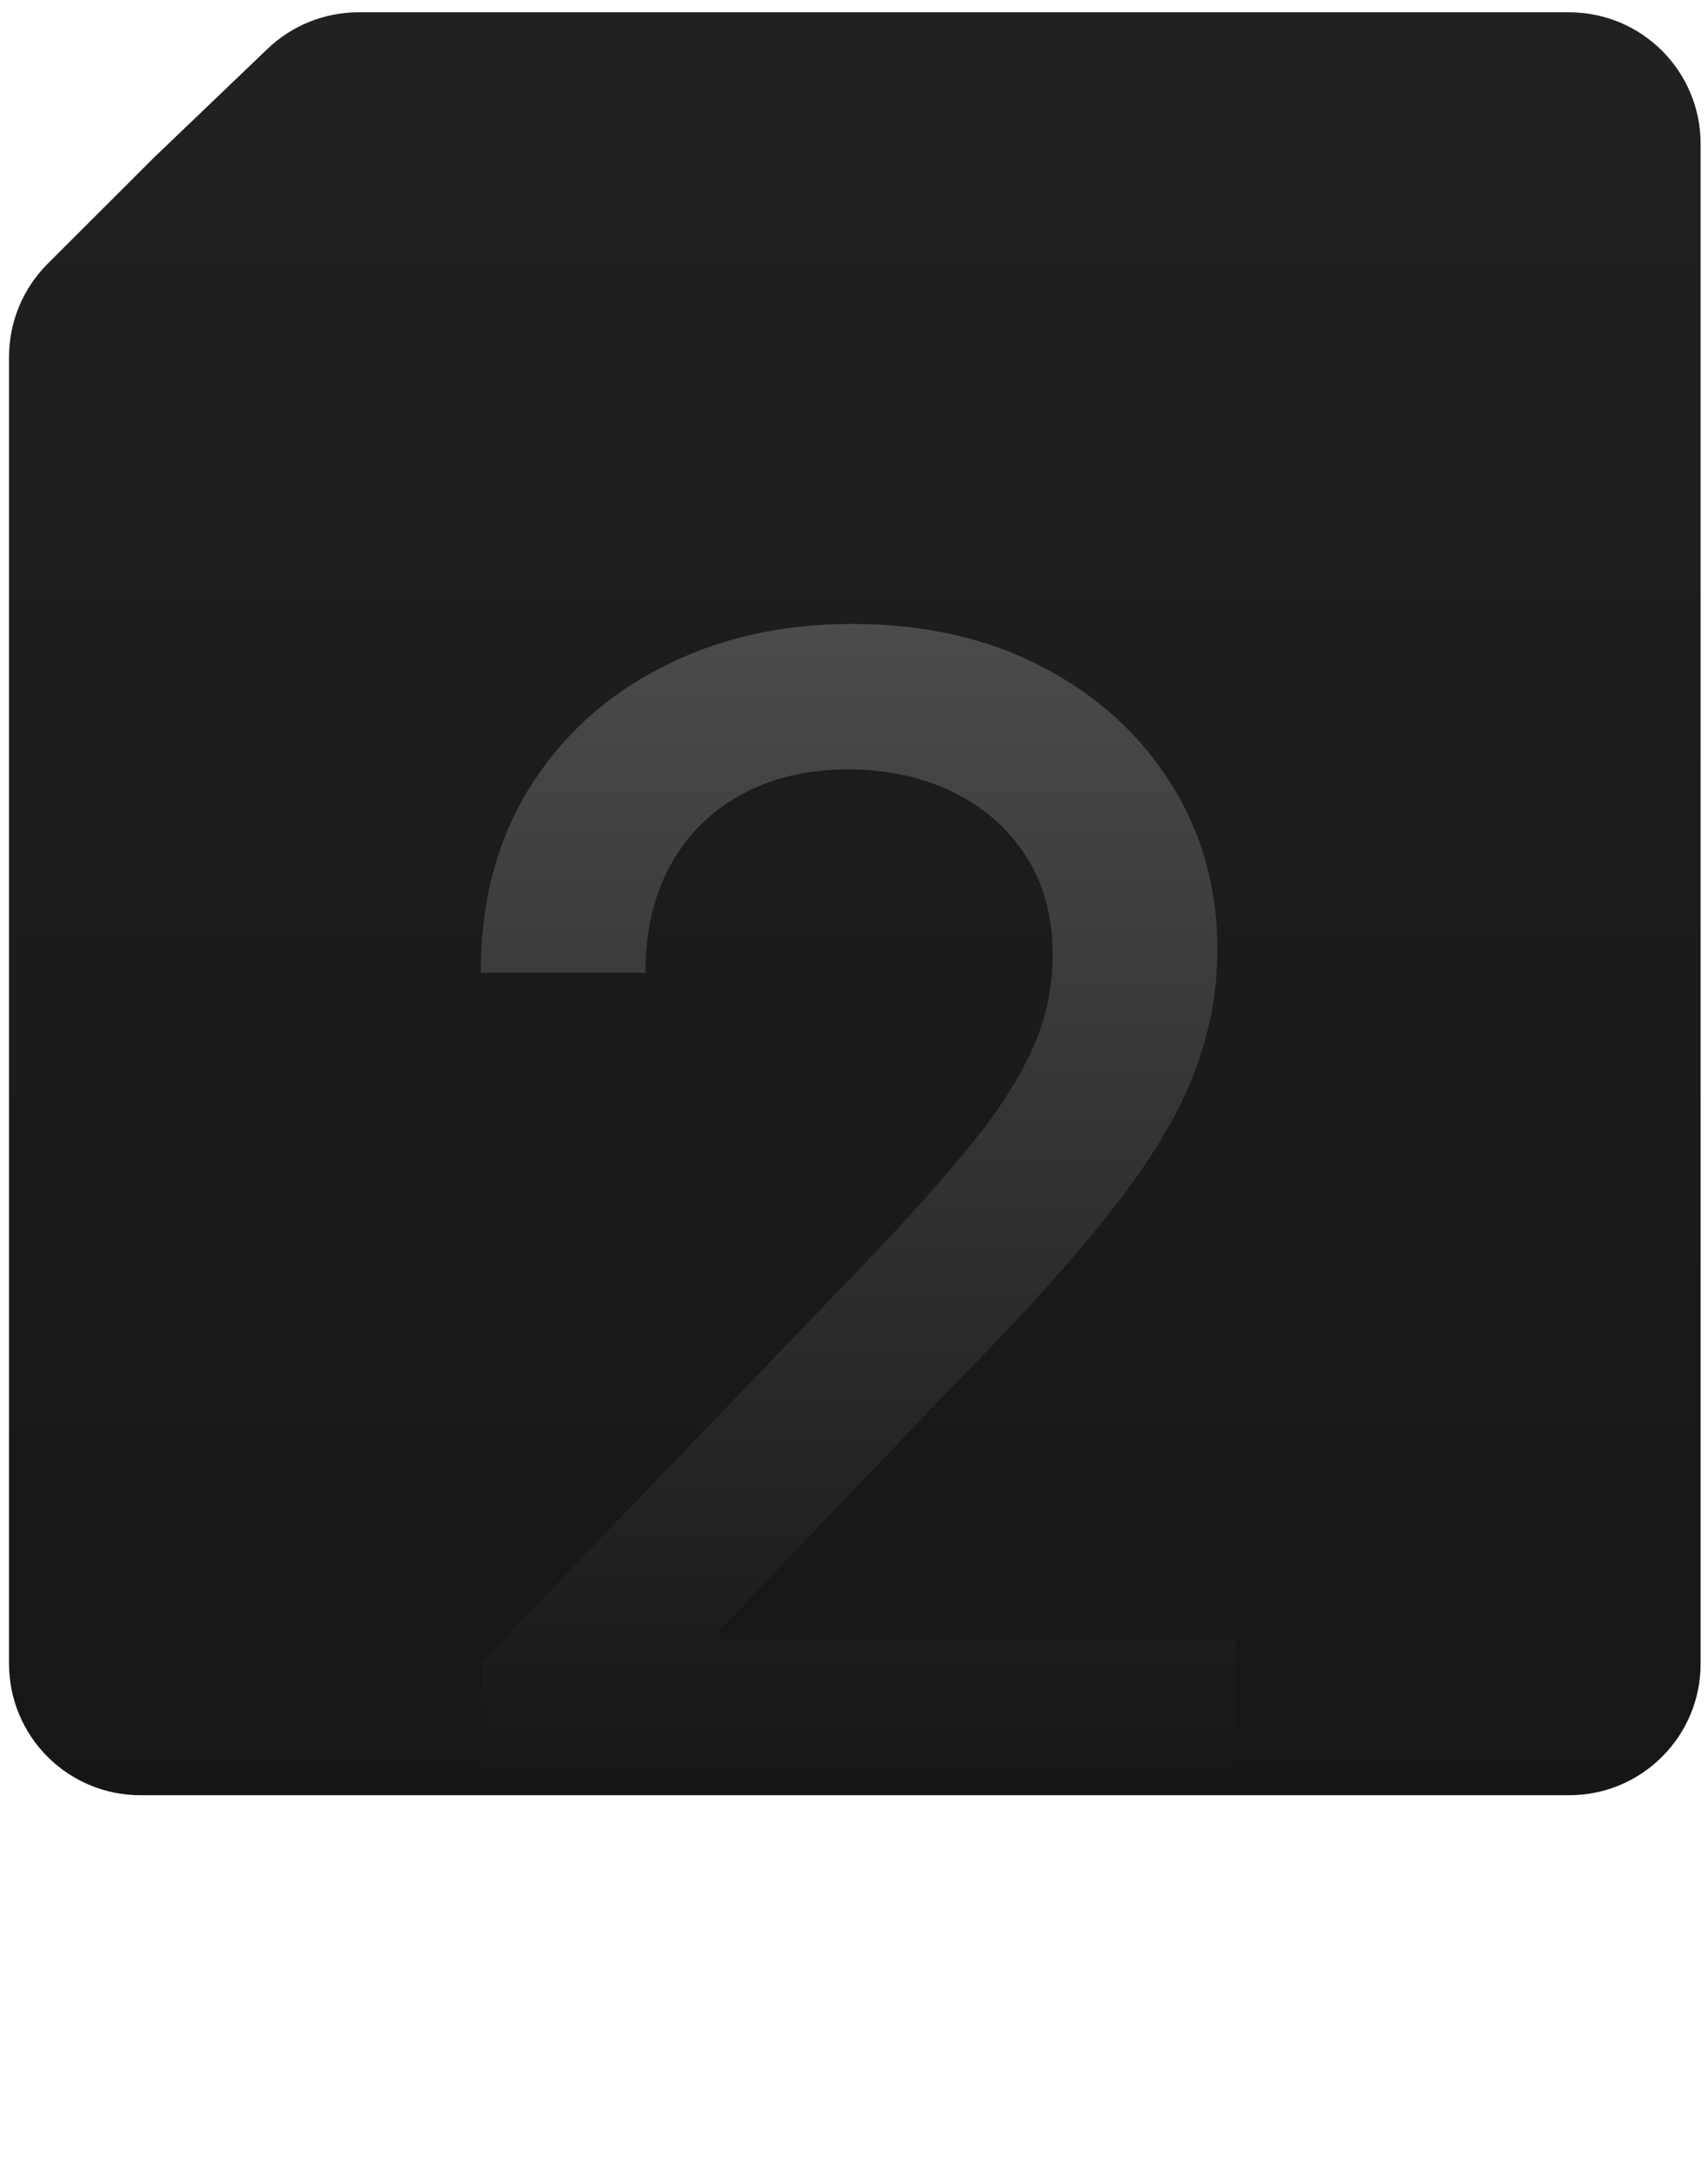 <?xml version="1.0" encoding="UTF-8"?> <svg xmlns="http://www.w3.org/2000/svg" width="104" height="132" viewBox="0 0 104 132" fill="none"><path d="M9.389 9.576L16.293 2.97C17.782 1.545 19.763 0.75 21.824 0.75H95.55C99.968 0.75 103.55 4.332 103.55 8.75V101.25C103.55 105.668 99.968 109.25 95.55 109.25H8.55C4.132 109.25 0.55 105.668 0.55 101.25V21.719C0.55 19.595 1.394 17.558 2.897 16.057L9.389 9.576Z" fill="url(#paint0_linear_2037_2699)"></path><path d="M29.315 108.75V101.156L52.94 76.594C55.44 73.969 57.503 71.656 59.128 69.656C60.784 67.625 62.019 65.703 62.831 63.891C63.675 62.078 64.097 60.156 64.097 58.125C64.097 55.781 63.55 53.766 62.456 52.078C61.362 50.391 59.878 49.094 58.003 48.188C56.128 47.281 54.003 46.828 51.628 46.828C49.128 46.828 46.956 47.344 45.112 48.375C43.269 49.375 41.831 50.812 40.8 52.688C39.8 54.531 39.3 56.703 39.3 59.203H29.269C29.269 54.953 30.237 51.234 32.175 48.047C34.144 44.859 36.831 42.391 40.237 40.641C43.675 38.859 47.55 37.969 51.862 37.969C56.269 37.969 60.144 38.844 63.487 40.594C66.831 42.344 69.44 44.719 71.315 47.719C73.19 50.688 74.128 54.047 74.128 57.797C74.128 60.391 73.644 62.922 72.675 65.391C71.737 67.859 70.065 70.625 67.659 73.688C65.284 76.719 61.972 80.375 57.722 84.656L43.847 99.188V99.75H75.253V108.75H29.315Z" fill="url(#paint1_linear_2037_2699)"></path><defs><linearGradient id="paint0_linear_2037_2699" x1="52.05" y1="0.75" x2="52.05" y2="132.75" gradientUnits="userSpaceOnUse"><stop stop-color="#212121"></stop><stop offset="1" stop-color="#141414"></stop></linearGradient><linearGradient id="paint1_linear_2037_2699" x1="52.05" y1="16.75" x2="52.05" y2="111.25" gradientUnits="userSpaceOnUse"><stop stop-color="#5B5B5B"></stop><stop offset="1" stop-color="#141414"></stop></linearGradient></defs></svg> 